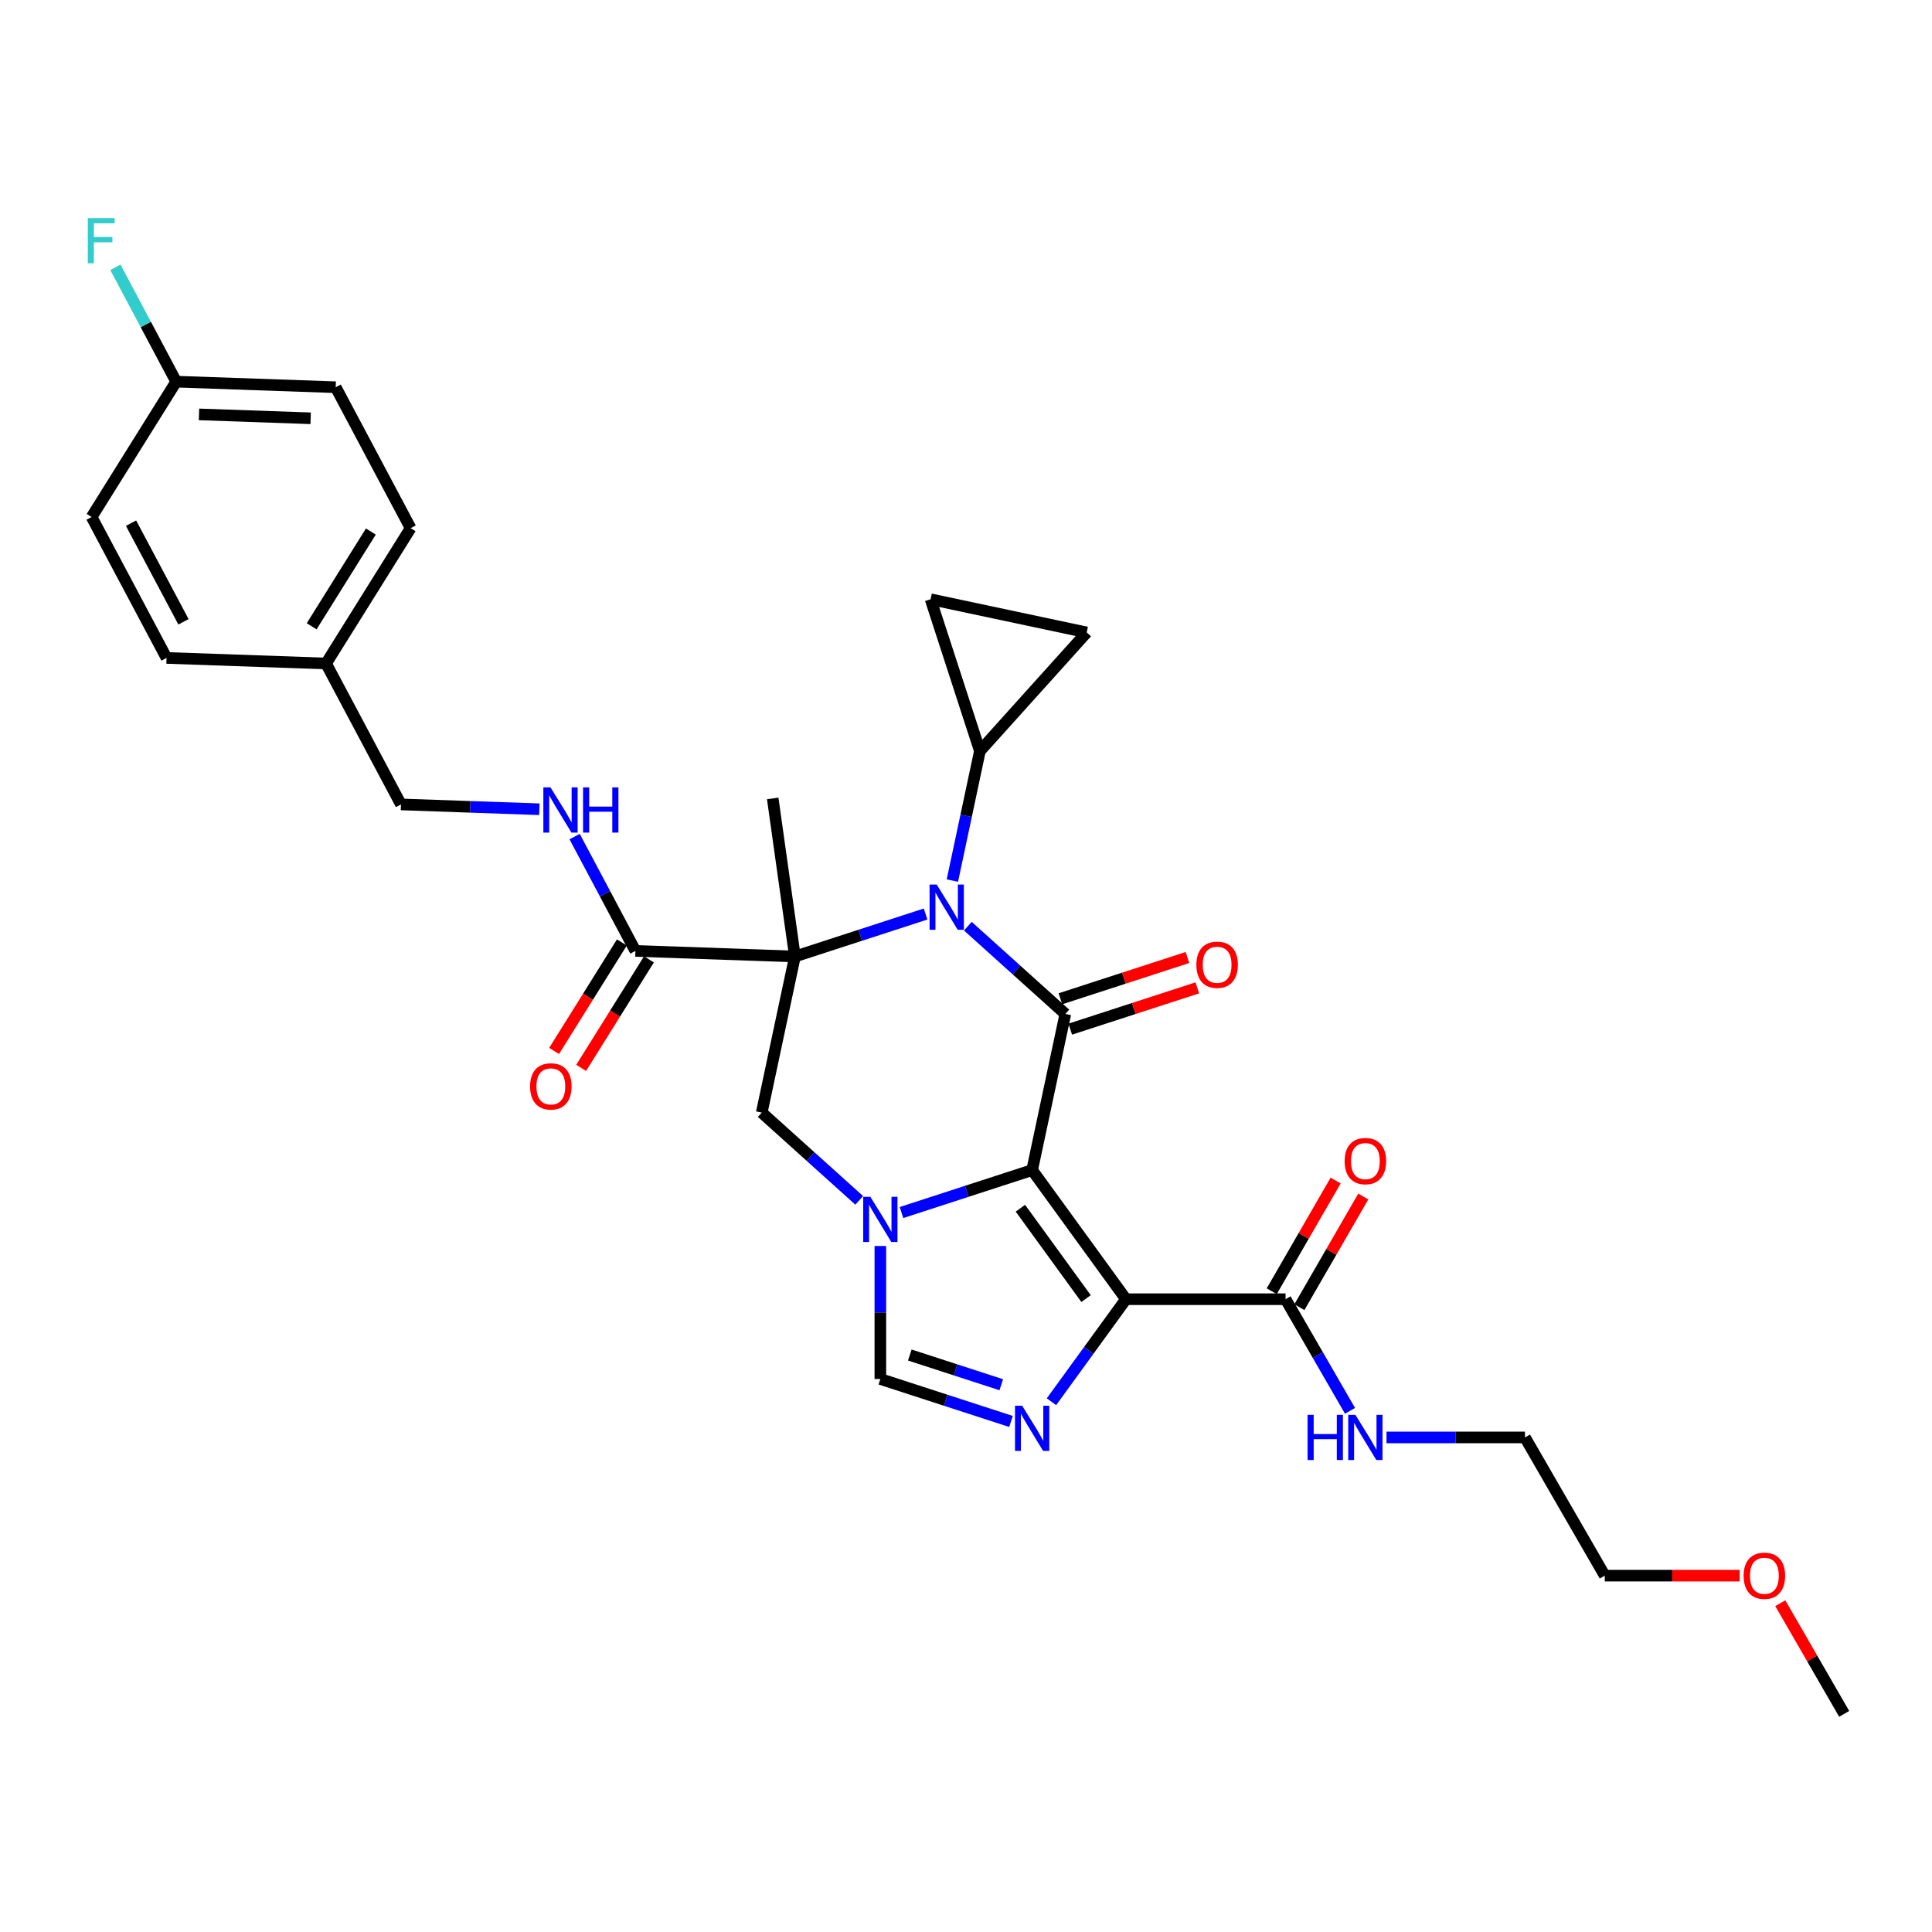 <?xml version='1.0' encoding='iso-8859-1'?>
<svg version='1.1' baseProfile='full'
              xmlns='http://www.w3.org/2000/svg'
                      xmlns:rdkit='http://www.rdkit.org/xml'
                      xmlns:xlink='http://www.w3.org/1999/xlink'
                  xml:space='preserve'
width='1000px' height='1000px' viewBox='0 0 1000 1000'>
<!-- END OF HEADER -->
<rect style='opacity:1.0;fill:#FFFFFF;stroke:none' width='1000' height='1000' x='0' y='0'> </rect>
<path class='bond-2' d='M 534.236,605.631 L 551.412,524.825' style='fill:none;fill-rule:evenodd;stroke:#000000;stroke-width:6px;stroke-linecap:butt;stroke-linejoin:miter;stroke-opacity:1' />
<path class='bond-3' d='M 534.236,605.631 L 582.794,672.465' style='fill:none;fill-rule:evenodd;stroke:#000000;stroke-width:6px;stroke-linecap:butt;stroke-linejoin:miter;stroke-opacity:1' />
<path class='bond-3' d='M 528.153,625.368 L 562.143,672.152' style='fill:none;fill-rule:evenodd;stroke:#000000;stroke-width:6px;stroke-linecap:butt;stroke-linejoin:miter;stroke-opacity:1' />
<path class='bond-4' d='M 534.236,605.631 L 500.421,616.619' style='fill:none;fill-rule:evenodd;stroke:#000000;stroke-width:6px;stroke-linecap:butt;stroke-linejoin:miter;stroke-opacity:1' />
<path class='bond-4' d='M 500.421,616.619 L 466.606,627.606' style='fill:none;fill-rule:evenodd;stroke:#0000FF;stroke-width:6px;stroke-linecap:butt;stroke-linejoin:miter;stroke-opacity:1' />
<path class='bond-0' d='M 411.451,495.076 L 394.276,575.882' style='fill:none;fill-rule:evenodd;stroke:#000000;stroke-width:6px;stroke-linecap:butt;stroke-linejoin:miter;stroke-opacity:1' />
<path class='bond-8' d='M 411.451,495.076 L 328.89,492.193' style='fill:none;fill-rule:evenodd;stroke:#000000;stroke-width:6px;stroke-linecap:butt;stroke-linejoin:miter;stroke-opacity:1' />
<path class='bond-17' d='M 411.451,495.076 L 399.954,413.268' style='fill:none;fill-rule:evenodd;stroke:#000000;stroke-width:6px;stroke-linecap:butt;stroke-linejoin:miter;stroke-opacity:1' />
<path class='bond-32' d='M 411.451,495.076 L 445.267,484.088' style='fill:none;fill-rule:evenodd;stroke:#000000;stroke-width:6px;stroke-linecap:butt;stroke-linejoin:miter;stroke-opacity:1' />
<path class='bond-32' d='M 445.267,484.088 L 479.082,473.101' style='fill:none;fill-rule:evenodd;stroke:#0000FF;stroke-width:6px;stroke-linecap:butt;stroke-linejoin:miter;stroke-opacity:1' />
<path class='bond-1' d='M 500.957,479.396 L 526.185,502.11' style='fill:none;fill-rule:evenodd;stroke:#0000FF;stroke-width:6px;stroke-linecap:butt;stroke-linejoin:miter;stroke-opacity:1' />
<path class='bond-1' d='M 526.185,502.11 L 551.412,524.825' style='fill:none;fill-rule:evenodd;stroke:#000000;stroke-width:6px;stroke-linecap:butt;stroke-linejoin:miter;stroke-opacity:1' />
<path class='bond-9' d='M 492.945,455.784 L 500.07,422.263' style='fill:none;fill-rule:evenodd;stroke:#0000FF;stroke-width:6px;stroke-linecap:butt;stroke-linejoin:miter;stroke-opacity:1' />
<path class='bond-9' d='M 500.07,422.263 L 507.195,388.741' style='fill:none;fill-rule:evenodd;stroke:#000000;stroke-width:6px;stroke-linecap:butt;stroke-linejoin:miter;stroke-opacity:1' />
<path class='bond-14' d='M 553.965,532.682 L 586.846,521.998' style='fill:none;fill-rule:evenodd;stroke:#000000;stroke-width:6px;stroke-linecap:butt;stroke-linejoin:miter;stroke-opacity:1' />
<path class='bond-14' d='M 586.846,521.998 L 619.728,511.314' style='fill:none;fill-rule:evenodd;stroke:#FF0000;stroke-width:6px;stroke-linecap:butt;stroke-linejoin:miter;stroke-opacity:1' />
<path class='bond-14' d='M 548.859,516.968 L 581.741,506.284' style='fill:none;fill-rule:evenodd;stroke:#000000;stroke-width:6px;stroke-linecap:butt;stroke-linejoin:miter;stroke-opacity:1' />
<path class='bond-14' d='M 581.741,506.284 L 614.622,495.601' style='fill:none;fill-rule:evenodd;stroke:#FF0000;stroke-width:6px;stroke-linecap:butt;stroke-linejoin:miter;stroke-opacity:1' />
<path class='bond-5' d='M 582.794,672.465 L 563.515,699.001' style='fill:none;fill-rule:evenodd;stroke:#000000;stroke-width:6px;stroke-linecap:butt;stroke-linejoin:miter;stroke-opacity:1' />
<path class='bond-5' d='M 563.515,699.001 L 544.235,725.536' style='fill:none;fill-rule:evenodd;stroke:#0000FF;stroke-width:6px;stroke-linecap:butt;stroke-linejoin:miter;stroke-opacity:1' />
<path class='bond-10' d='M 582.794,672.465 L 665.405,672.465' style='fill:none;fill-rule:evenodd;stroke:#000000;stroke-width:6px;stroke-linecap:butt;stroke-linejoin:miter;stroke-opacity:1' />
<path class='bond-6' d='M 444.73,621.311 L 419.503,598.597' style='fill:none;fill-rule:evenodd;stroke:#0000FF;stroke-width:6px;stroke-linecap:butt;stroke-linejoin:miter;stroke-opacity:1' />
<path class='bond-6' d='M 419.503,598.597 L 394.276,575.882' style='fill:none;fill-rule:evenodd;stroke:#000000;stroke-width:6px;stroke-linecap:butt;stroke-linejoin:miter;stroke-opacity:1' />
<path class='bond-7' d='M 455.668,644.923 L 455.668,679.347' style='fill:none;fill-rule:evenodd;stroke:#0000FF;stroke-width:6px;stroke-linecap:butt;stroke-linejoin:miter;stroke-opacity:1' />
<path class='bond-7' d='M 455.668,679.347 L 455.668,713.771' style='fill:none;fill-rule:evenodd;stroke:#000000;stroke-width:6px;stroke-linecap:butt;stroke-linejoin:miter;stroke-opacity:1' />
<path class='bond-31' d='M 523.298,735.746 L 489.483,724.758' style='fill:none;fill-rule:evenodd;stroke:#0000FF;stroke-width:6px;stroke-linecap:butt;stroke-linejoin:miter;stroke-opacity:1' />
<path class='bond-31' d='M 489.483,724.758 L 455.668,713.771' style='fill:none;fill-rule:evenodd;stroke:#000000;stroke-width:6px;stroke-linecap:butt;stroke-linejoin:miter;stroke-opacity:1' />
<path class='bond-31' d='M 518.259,716.736 L 494.589,709.045' style='fill:none;fill-rule:evenodd;stroke:#0000FF;stroke-width:6px;stroke-linecap:butt;stroke-linejoin:miter;stroke-opacity:1' />
<path class='bond-31' d='M 494.589,709.045 L 470.918,701.354' style='fill:none;fill-rule:evenodd;stroke:#000000;stroke-width:6px;stroke-linecap:butt;stroke-linejoin:miter;stroke-opacity:1' />
<path class='bond-13' d='M 328.89,492.193 L 313.157,462.603' style='fill:none;fill-rule:evenodd;stroke:#000000;stroke-width:6px;stroke-linecap:butt;stroke-linejoin:miter;stroke-opacity:1' />
<path class='bond-13' d='M 313.157,462.603 L 297.424,433.014' style='fill:none;fill-rule:evenodd;stroke:#0000FF;stroke-width:6px;stroke-linecap:butt;stroke-linejoin:miter;stroke-opacity:1' />
<path class='bond-15' d='M 321.884,487.815 L 304.337,515.896' style='fill:none;fill-rule:evenodd;stroke:#000000;stroke-width:6px;stroke-linecap:butt;stroke-linejoin:miter;stroke-opacity:1' />
<path class='bond-15' d='M 304.337,515.896 L 286.79,543.978' style='fill:none;fill-rule:evenodd;stroke:#FF0000;stroke-width:6px;stroke-linecap:butt;stroke-linejoin:miter;stroke-opacity:1' />
<path class='bond-15' d='M 335.896,496.57 L 318.349,524.652' style='fill:none;fill-rule:evenodd;stroke:#000000;stroke-width:6px;stroke-linecap:butt;stroke-linejoin:miter;stroke-opacity:1' />
<path class='bond-15' d='M 318.349,524.652 L 300.801,552.734' style='fill:none;fill-rule:evenodd;stroke:#FF0000;stroke-width:6px;stroke-linecap:butt;stroke-linejoin:miter;stroke-opacity:1' />
<path class='bond-11' d='M 507.195,388.741 L 481.667,310.173' style='fill:none;fill-rule:evenodd;stroke:#000000;stroke-width:6px;stroke-linecap:butt;stroke-linejoin:miter;stroke-opacity:1' />
<path class='bond-12' d='M 507.195,388.741 L 562.473,327.349' style='fill:none;fill-rule:evenodd;stroke:#000000;stroke-width:6px;stroke-linecap:butt;stroke-linejoin:miter;stroke-opacity:1' />
<path class='bond-16' d='M 672.56,676.596 L 689.096,647.954' style='fill:none;fill-rule:evenodd;stroke:#000000;stroke-width:6px;stroke-linecap:butt;stroke-linejoin:miter;stroke-opacity:1' />
<path class='bond-16' d='M 689.096,647.954 L 705.633,619.311' style='fill:none;fill-rule:evenodd;stroke:#FF0000;stroke-width:6px;stroke-linecap:butt;stroke-linejoin:miter;stroke-opacity:1' />
<path class='bond-16' d='M 658.251,668.335 L 674.788,639.692' style='fill:none;fill-rule:evenodd;stroke:#000000;stroke-width:6px;stroke-linecap:butt;stroke-linejoin:miter;stroke-opacity:1' />
<path class='bond-16' d='M 674.788,639.692 L 691.324,611.05' style='fill:none;fill-rule:evenodd;stroke:#FF0000;stroke-width:6px;stroke-linecap:butt;stroke-linejoin:miter;stroke-opacity:1' />
<path class='bond-18' d='M 665.405,672.465 L 682.085,701.356' style='fill:none;fill-rule:evenodd;stroke:#000000;stroke-width:6px;stroke-linecap:butt;stroke-linejoin:miter;stroke-opacity:1' />
<path class='bond-18' d='M 682.085,701.356 L 698.765,730.246' style='fill:none;fill-rule:evenodd;stroke:#0000FF;stroke-width:6px;stroke-linecap:butt;stroke-linejoin:miter;stroke-opacity:1' />
<path class='bond-33' d='M 481.667,310.173 L 562.473,327.349' style='fill:none;fill-rule:evenodd;stroke:#000000;stroke-width:6px;stroke-linecap:butt;stroke-linejoin:miter;stroke-opacity:1' />
<path class='bond-19' d='M 279.169,418.869 L 243.357,417.618' style='fill:none;fill-rule:evenodd;stroke:#0000FF;stroke-width:6px;stroke-linecap:butt;stroke-linejoin:miter;stroke-opacity:1' />
<path class='bond-19' d='M 243.357,417.618 L 207.545,416.368' style='fill:none;fill-rule:evenodd;stroke:#000000;stroke-width:6px;stroke-linecap:butt;stroke-linejoin:miter;stroke-opacity:1' />
<path class='bond-28' d='M 717.649,744.009 L 753.486,744.009' style='fill:none;fill-rule:evenodd;stroke:#0000FF;stroke-width:6px;stroke-linecap:butt;stroke-linejoin:miter;stroke-opacity:1' />
<path class='bond-28' d='M 753.486,744.009 L 789.323,744.009' style='fill:none;fill-rule:evenodd;stroke:#000000;stroke-width:6px;stroke-linecap:butt;stroke-linejoin:miter;stroke-opacity:1' />
<path class='bond-21' d='M 207.545,416.368 L 168.762,343.426' style='fill:none;fill-rule:evenodd;stroke:#000000;stroke-width:6px;stroke-linecap:butt;stroke-linejoin:miter;stroke-opacity:1' />
<path class='bond-20' d='M 91.194,197.543 L 173.755,200.426' style='fill:none;fill-rule:evenodd;stroke:#000000;stroke-width:6px;stroke-linecap:butt;stroke-linejoin:miter;stroke-opacity:1' />
<path class='bond-20' d='M 103.002,214.488 L 160.795,216.506' style='fill:none;fill-rule:evenodd;stroke:#000000;stroke-width:6px;stroke-linecap:butt;stroke-linejoin:miter;stroke-opacity:1' />
<path class='bond-22' d='M 91.194,197.543 L 75.461,167.954' style='fill:none;fill-rule:evenodd;stroke:#000000;stroke-width:6px;stroke-linecap:butt;stroke-linejoin:miter;stroke-opacity:1' />
<path class='bond-22' d='M 75.461,167.954 L 59.728,138.364' style='fill:none;fill-rule:evenodd;stroke:#33CCCC;stroke-width:6px;stroke-linecap:butt;stroke-linejoin:miter;stroke-opacity:1' />
<path class='bond-34' d='M 91.194,197.543 L 47.417,267.602' style='fill:none;fill-rule:evenodd;stroke:#000000;stroke-width:6px;stroke-linecap:butt;stroke-linejoin:miter;stroke-opacity:1' />
<path class='bond-25' d='M 168.762,343.426 L 86.201,340.543' style='fill:none;fill-rule:evenodd;stroke:#000000;stroke-width:6px;stroke-linecap:butt;stroke-linejoin:miter;stroke-opacity:1' />
<path class='bond-26' d='M 168.762,343.426 L 212.539,273.368' style='fill:none;fill-rule:evenodd;stroke:#000000;stroke-width:6px;stroke-linecap:butt;stroke-linejoin:miter;stroke-opacity:1' />
<path class='bond-26' d='M 161.317,324.162 L 191.961,275.121' style='fill:none;fill-rule:evenodd;stroke:#000000;stroke-width:6px;stroke-linecap:butt;stroke-linejoin:miter;stroke-opacity:1' />
<path class='bond-23' d='M 47.417,267.602 L 86.201,340.543' style='fill:none;fill-rule:evenodd;stroke:#000000;stroke-width:6px;stroke-linecap:butt;stroke-linejoin:miter;stroke-opacity:1' />
<path class='bond-23' d='M 67.823,270.786 L 94.971,321.845' style='fill:none;fill-rule:evenodd;stroke:#000000;stroke-width:6px;stroke-linecap:butt;stroke-linejoin:miter;stroke-opacity:1' />
<path class='bond-24' d='M 173.755,200.426 L 212.539,273.368' style='fill:none;fill-rule:evenodd;stroke:#000000;stroke-width:6px;stroke-linecap:butt;stroke-linejoin:miter;stroke-opacity:1' />
<path class='bond-27' d='M 900.435,815.553 L 865.532,815.553' style='fill:none;fill-rule:evenodd;stroke:#FF0000;stroke-width:6px;stroke-linecap:butt;stroke-linejoin:miter;stroke-opacity:1' />
<path class='bond-27' d='M 865.532,815.553 L 830.628,815.553' style='fill:none;fill-rule:evenodd;stroke:#000000;stroke-width:6px;stroke-linecap:butt;stroke-linejoin:miter;stroke-opacity:1' />
<path class='bond-30' d='M 921.472,829.811 L 938.009,858.454' style='fill:none;fill-rule:evenodd;stroke:#FF0000;stroke-width:6px;stroke-linecap:butt;stroke-linejoin:miter;stroke-opacity:1' />
<path class='bond-30' d='M 938.009,858.454 L 954.545,887.096' style='fill:none;fill-rule:evenodd;stroke:#000000;stroke-width:6px;stroke-linecap:butt;stroke-linejoin:miter;stroke-opacity:1' />
<path class='bond-29' d='M 789.323,744.009 L 830.628,815.553' style='fill:none;fill-rule:evenodd;stroke:#000000;stroke-width:6px;stroke-linecap:butt;stroke-linejoin:miter;stroke-opacity:1' />
<path  class='atom-2' d='M 484.848 457.85
L 492.514 470.241
Q 493.275 471.464, 494.497 473.678
Q 495.72 475.892, 495.786 476.024
L 495.786 457.85
L 498.892 457.85
L 498.892 481.245
L 495.687 481.245
L 487.459 467.697
Q 486.5 466.111, 485.476 464.293
Q 484.485 462.476, 484.187 461.914
L 484.187 481.245
L 481.147 481.245
L 481.147 457.85
L 484.848 457.85
' fill='#0000FF'/>
<path  class='atom-5' d='M 450.496 619.462
L 458.163 631.854
Q 458.923 633.076, 460.145 635.29
Q 461.368 637.504, 461.434 637.636
L 461.434 619.462
L 464.54 619.462
L 464.54 642.858
L 461.335 642.858
L 453.107 629.309
Q 452.149 627.723, 451.124 625.906
Q 450.133 624.088, 449.835 623.526
L 449.835 642.858
L 446.795 642.858
L 446.795 619.462
L 450.496 619.462
' fill='#0000FF'/>
<path  class='atom-6' d='M 529.065 727.602
L 536.731 739.993
Q 537.491 741.216, 538.714 743.43
Q 539.936 745.644, 540.002 745.776
L 540.002 727.602
L 543.108 727.602
L 543.108 750.997
L 539.903 750.997
L 531.675 737.449
Q 530.717 735.863, 529.692 734.045
Q 528.701 732.228, 528.404 731.666
L 528.404 750.997
L 525.364 750.997
L 525.364 727.602
L 529.065 727.602
' fill='#0000FF'/>
<path  class='atom-14' d='M 284.935 407.553
L 292.601 419.945
Q 293.361 421.168, 294.584 423.382
Q 295.807 425.595, 295.873 425.728
L 295.873 407.553
L 298.979 407.553
L 298.979 430.949
L 295.774 430.949
L 287.546 417.4
Q 286.587 415.814, 285.563 413.997
Q 284.572 412.179, 284.274 411.618
L 284.274 430.949
L 281.234 430.949
L 281.234 407.553
L 284.935 407.553
' fill='#0000FF'/>
<path  class='atom-14' d='M 301.788 407.553
L 304.96 407.553
L 304.96 417.5
L 316.922 417.5
L 316.922 407.553
L 320.095 407.553
L 320.095 430.949
L 316.922 430.949
L 316.922 420.143
L 304.96 420.143
L 304.96 430.949
L 301.788 430.949
L 301.788 407.553
' fill='#0000FF'/>
<path  class='atom-15' d='M 619.241 499.363
Q 619.241 493.745, 622.016 490.606
Q 624.792 487.467, 629.98 487.467
Q 635.168 487.467, 637.944 490.606
Q 640.72 493.745, 640.72 499.363
Q 640.72 505.047, 637.911 508.285
Q 635.102 511.49, 629.98 511.49
Q 624.825 511.49, 622.016 508.285
Q 619.241 505.08, 619.241 499.363
M 629.98 508.847
Q 633.549 508.847, 635.465 506.467
Q 637.415 504.055, 637.415 499.363
Q 637.415 494.77, 635.465 492.457
Q 633.549 490.11, 629.98 490.11
Q 626.411 490.11, 624.462 492.424
Q 622.545 494.737, 622.545 499.363
Q 622.545 504.088, 624.462 506.467
Q 626.411 508.847, 629.98 508.847
' fill='#FF0000'/>
<path  class='atom-16' d='M 274.373 562.317
Q 274.373 556.7, 277.149 553.56
Q 279.925 550.421, 285.113 550.421
Q 290.301 550.421, 293.077 553.56
Q 295.852 556.7, 295.852 562.317
Q 295.852 568.001, 293.044 571.239
Q 290.235 574.444, 285.113 574.444
Q 279.958 574.444, 277.149 571.239
Q 274.373 568.034, 274.373 562.317
M 285.113 571.801
Q 288.682 571.801, 290.598 569.422
Q 292.548 567.009, 292.548 562.317
Q 292.548 557.724, 290.598 555.411
Q 288.682 553.065, 285.113 553.065
Q 281.544 553.065, 279.594 555.378
Q 277.678 557.691, 277.678 562.317
Q 277.678 567.043, 279.594 569.422
Q 281.544 571.801, 285.113 571.801
' fill='#FF0000'/>
<path  class='atom-17' d='M 695.972 600.988
Q 695.972 595.37, 698.747 592.231
Q 701.523 589.092, 706.711 589.092
Q 711.899 589.092, 714.675 592.231
Q 717.451 595.37, 717.451 600.988
Q 717.451 606.672, 714.642 609.91
Q 711.833 613.115, 706.711 613.115
Q 701.556 613.115, 698.747 609.91
Q 695.972 606.705, 695.972 600.988
M 706.711 610.472
Q 710.28 610.472, 712.196 608.092
Q 714.146 605.68, 714.146 600.988
Q 714.146 596.395, 712.196 594.082
Q 710.28 591.735, 706.711 591.735
Q 703.142 591.735, 701.193 594.049
Q 699.276 596.362, 699.276 600.988
Q 699.276 605.713, 701.193 608.092
Q 703.142 610.472, 706.711 610.472
' fill='#FF0000'/>
<path  class='atom-19' d='M 676.789 732.311
L 679.961 732.311
L 679.961 742.258
L 691.924 742.258
L 691.924 732.311
L 695.096 732.311
L 695.096 755.707
L 691.924 755.707
L 691.924 744.901
L 679.961 744.901
L 679.961 755.707
L 676.789 755.707
L 676.789 732.311
' fill='#0000FF'/>
<path  class='atom-19' d='M 701.54 732.311
L 709.206 744.703
Q 709.966 745.926, 711.189 748.14
Q 712.411 750.354, 712.477 750.486
L 712.477 732.311
L 715.584 732.311
L 715.584 755.707
L 712.378 755.707
L 704.15 742.159
Q 703.192 740.572, 702.167 738.755
Q 701.176 736.938, 700.879 736.376
L 700.879 755.707
L 697.839 755.707
L 697.839 732.311
L 701.54 732.311
' fill='#0000FF'/>
<path  class='atom-23' d='M 45.455 112.904
L 59.366 112.904
L 59.366 115.58
L 48.594 115.58
L 48.594 122.685
L 58.177 122.685
L 58.177 125.394
L 48.594 125.394
L 48.594 136.299
L 45.455 136.299
L 45.455 112.904
' fill='#33CCCC'/>
<path  class='atom-28' d='M 902.5 815.619
Q 902.5 810.001, 905.276 806.862
Q 908.052 803.723, 913.24 803.723
Q 918.428 803.723, 921.203 806.862
Q 923.979 810.001, 923.979 815.619
Q 923.979 821.302, 921.17 824.541
Q 918.362 827.746, 913.24 827.746
Q 908.085 827.746, 905.276 824.541
Q 902.5 821.336, 902.5 815.619
M 913.24 825.103
Q 916.809 825.103, 918.725 822.723
Q 920.675 820.311, 920.675 815.619
Q 920.675 811.026, 918.725 808.712
Q 916.809 806.366, 913.24 806.366
Q 909.671 806.366, 907.721 808.679
Q 905.805 810.993, 905.805 815.619
Q 905.805 820.344, 907.721 822.723
Q 909.671 825.103, 913.24 825.103
' fill='#FF0000'/>
</svg>
